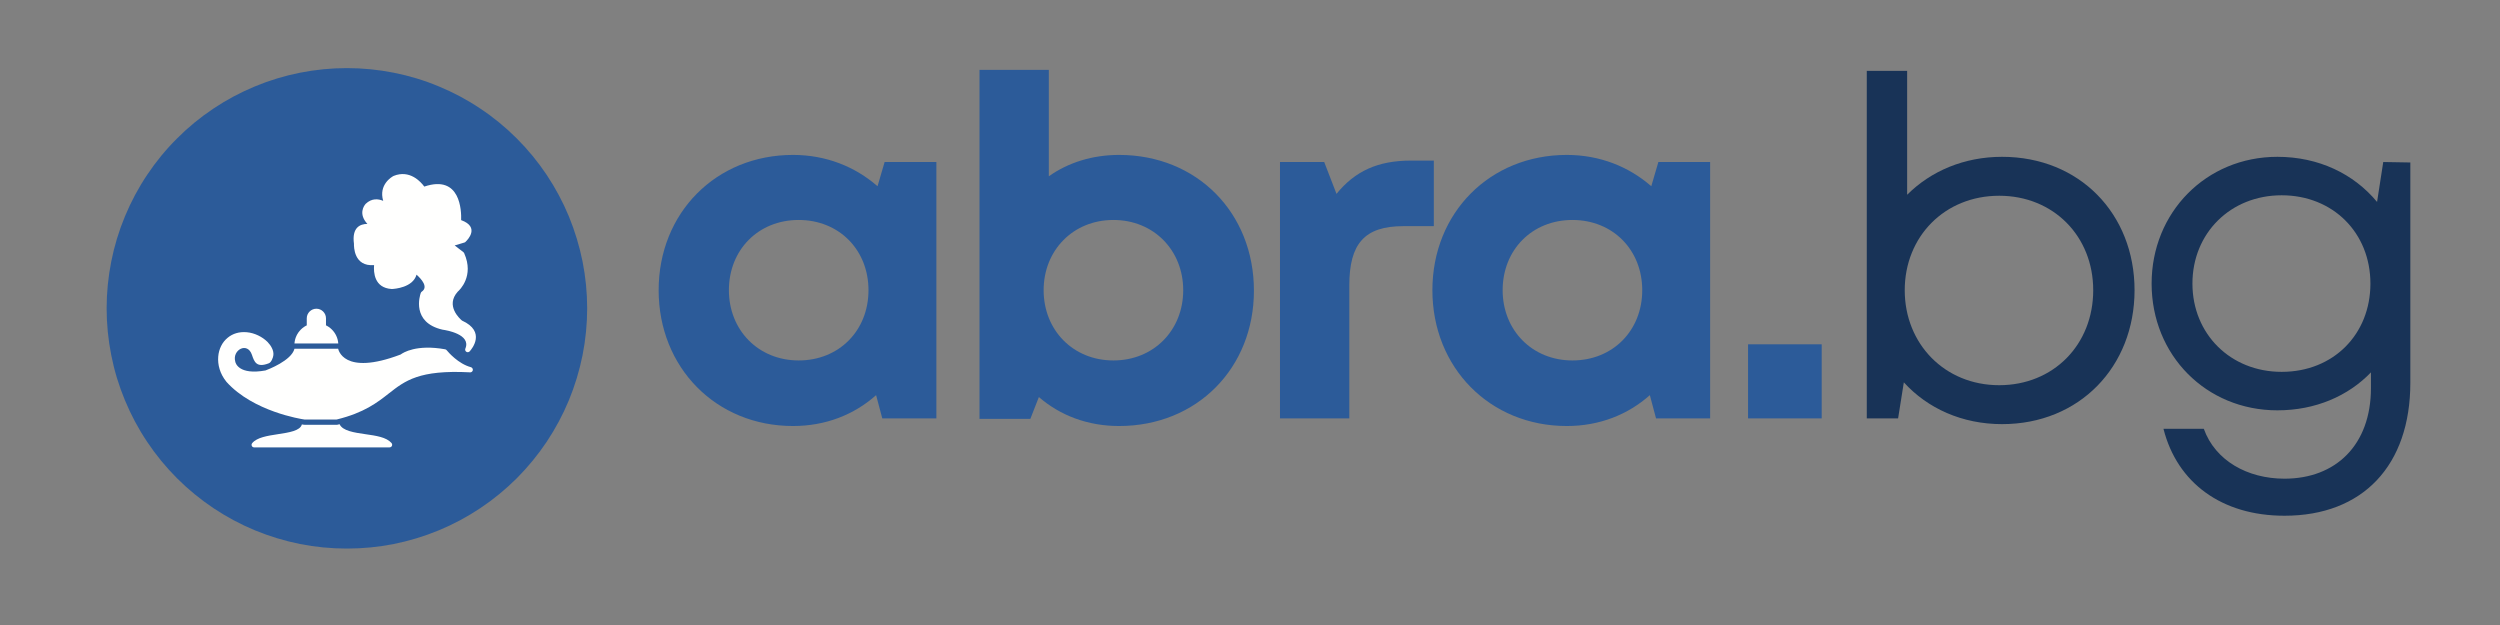 <svg xmlns="http://www.w3.org/2000/svg" xmlns:xlink="http://www.w3.org/1999/xlink" width="200" zoomAndPan="magnify" viewBox="0 0 150 37.5" height="50" preserveAspectRatio="xMidYMid meet" version="1.0"><rect x="0" y="0" width="150" height="37.5" fill="#808080" stroke="none"/><defs><g/><clipPath id="ce04ab3440"><path d="M 6.398 4.086 L 35.262 4.086 L 35.262 32.949 L 6.398 32.949 Z M 6.398 4.086 " clip-rule="nonzero"/></clipPath></defs><g clip-path="url(#ce04ab3440)"><path fill="#2c5b99" d="M 35.23 18.5 C 35.23 19.445 35.137 20.383 34.953 21.312 C 34.766 22.242 34.492 23.145 34.133 24.016 C 33.77 24.891 33.324 25.723 32.801 26.508 C 32.273 27.297 31.676 28.023 31.008 28.695 C 30.336 29.363 29.609 29.961 28.82 30.488 C 28.035 31.012 27.203 31.457 26.328 31.82 C 25.457 32.18 24.555 32.453 23.625 32.641 C 22.699 32.824 21.762 32.914 20.812 32.914 C 19.867 32.914 18.93 32.824 18 32.641 C 17.074 32.453 16.172 32.18 15.297 31.82 C 14.422 31.457 13.594 31.012 12.805 30.488 C 12.02 29.961 11.289 29.363 10.621 28.695 C 9.949 28.023 9.355 27.297 8.828 26.508 C 8.301 25.723 7.859 24.891 7.496 24.016 C 7.133 23.145 6.859 22.242 6.676 21.312 C 6.492 20.383 6.398 19.445 6.398 18.5 C 6.398 17.555 6.492 16.617 6.676 15.688 C 6.859 14.762 7.133 13.859 7.496 12.984 C 7.859 12.109 8.301 11.277 8.828 10.492 C 9.355 9.703 9.949 8.977 10.621 8.309 C 11.289 7.637 12.02 7.039 12.805 6.516 C 13.594 5.988 14.422 5.547 15.297 5.184 C 16.172 4.82 17.074 4.547 18 4.363 C 18.93 4.18 19.867 4.086 20.812 4.086 C 21.762 4.086 22.699 4.18 23.625 4.363 C 24.555 4.547 25.457 4.82 26.328 5.184 C 27.203 5.547 28.035 5.988 28.82 6.516 C 29.609 7.039 30.336 7.637 31.008 8.309 C 31.676 8.977 32.273 9.703 32.801 10.492 C 33.324 11.277 33.77 12.109 34.133 12.984 C 34.492 13.859 34.766 14.762 34.953 15.688 C 35.137 16.617 35.23 17.555 35.23 18.5 Z M 35.23 18.5 " fill-opacity="1" fill-rule="nonzero"/></g><path fill="#fffffe" d="M 18.113 25.465 C 18.012 25.848 17.344 25.949 16.676 26.051 C 16.051 26.148 15.422 26.242 15.133 26.586 C 15.074 26.652 15.082 26.75 15.148 26.809 C 15.18 26.832 15.215 26.844 15.25 26.844 L 23.371 26.844 C 23.461 26.844 23.531 26.773 23.531 26.688 C 23.531 26.645 23.512 26.605 23.484 26.574 C 23.18 26.23 22.559 26.141 21.922 26.051 C 21.246 25.953 20.555 25.852 20.375 25.453 L 20.289 25.473 C 20.227 25.488 20.238 25.488 20.176 25.488 L 18.281 25.488 C 18.223 25.488 18.234 25.484 18.199 25.48 C 18.168 25.477 18.141 25.469 18.113 25.465 Z M 18.113 25.465 " fill-opacity="1" fill-rule="nonzero"/><path fill="#fffffe" d="M 20.289 20.922 L 17.668 20.926 C 17.488 21.637 16.078 22.172 15.93 22.227 C 14.332 22.516 14.133 21.789 14.117 21.703 C 14.117 21.695 14.113 21.688 14.113 21.68 C 13.93 21 14.844 20.484 15.117 21.293 C 15.254 21.699 15.383 22.09 16.129 21.797 C 16.277 21.746 16.391 21.449 16.402 21.312 C 16.418 21.172 16.387 21.027 16.316 20.887 C 16.254 20.754 16.16 20.629 16.047 20.512 C 15.742 20.211 15.281 19.977 14.812 19.934 C 14.344 19.891 13.953 20.023 13.664 20.262 C 13.496 20.398 13.363 20.566 13.266 20.762 C 13.172 20.953 13.113 21.164 13.094 21.391 C 13.051 21.883 13.199 22.43 13.578 22.898 C 13.582 22.902 13.586 22.91 13.59 22.914 C 15.191 24.695 18.082 25.145 18.25 25.168 C 18.262 25.172 18.273 25.172 18.281 25.172 L 20.176 25.172 C 20.188 25.172 20.199 25.172 20.211 25.168 C 21.855 24.762 22.625 24.16 23.332 23.605 C 24.305 22.844 25.148 22.18 28.195 22.34 C 28.27 22.352 28.344 22.301 28.367 22.227 C 28.387 22.141 28.34 22.055 28.254 22.031 C 27.492 21.828 26.891 21.121 26.809 21.023 C 26.789 20.988 26.75 20.965 26.707 20.957 C 24.98 20.648 24.184 21.16 24.039 21.27 C 20.57 22.59 20.293 20.93 20.289 20.922 Z M 20.289 20.922 " fill-opacity="1" fill-rule="nonzero"/><path fill="#fffffe" d="M 17.668 20.609 C 17.691 20.285 17.832 19.992 18.051 19.773 C 18.289 19.535 18.621 19.387 18.984 19.387 C 19.344 19.387 19.676 19.535 19.914 19.773 C 20.133 19.992 20.273 20.285 20.297 20.609 Z M 17.668 20.609 " fill-opacity="1" fill-rule="nonzero"/><path fill="#fffffe" d="M 18.406 19.496 C 18.406 19.582 18.477 19.652 18.566 19.652 C 18.633 19.652 18.688 19.613 18.711 19.555 C 18.945 19.5 19.137 19.523 19.254 19.551 C 19.277 19.609 19.332 19.652 19.398 19.652 C 19.488 19.652 19.559 19.582 19.559 19.496 L 19.559 19.098 C 19.559 18.781 19.297 18.523 18.984 18.523 C 18.668 18.523 18.406 18.781 18.406 19.098 Z M 18.406 19.496 " fill-opacity="1" fill-rule="nonzero"/><path fill="#fffffe" d="M 25.395 17.633 L 25.305 17.5 C 25.719 17.219 25.281 16.738 24.992 16.48 C 24.773 17.258 23.668 17.332 23.527 17.34 C 23.516 17.34 23.508 17.34 23.496 17.34 C 22.453 17.273 22.41 16.34 22.445 15.906 C 21.223 16.008 21.234 14.781 21.238 14.629 C 21.105 13.648 21.605 13.438 22.043 13.434 C 21.488 12.832 21.844 12.344 21.922 12.254 C 21.926 12.246 21.934 12.238 21.941 12.23 C 22.305 11.883 22.695 11.926 22.992 12.051 C 22.703 11.074 23.52 10.605 23.598 10.566 C 23.602 10.562 23.609 10.559 23.617 10.555 L 23.676 10.699 L 23.617 10.555 C 24.586 10.164 25.246 10.906 25.457 11.195 C 27.637 10.457 27.688 12.652 27.668 13.207 C 28.816 13.625 28.047 14.402 27.938 14.504 C 27.922 14.527 27.895 14.543 27.867 14.551 L 27.82 14.398 L 27.867 14.551 L 27.281 14.727 L 27.797 15.125 C 27.82 15.145 27.84 15.164 27.855 15.195 L 27.711 15.258 L 27.852 15.195 C 28.465 16.57 27.57 17.41 27.465 17.5 C 26.707 18.344 27.598 19.133 27.719 19.234 C 29.18 19.898 28.305 20.941 28.191 21.07 C 28.148 21.125 28.07 21.148 28.004 21.121 C 27.922 21.086 27.887 20.992 27.922 20.914 C 28.285 20.047 26.738 19.809 26.582 19.785 C 26.574 19.785 26.562 19.785 26.555 19.781 C 24.676 19.352 25.191 17.738 25.242 17.59 C 25.25 17.555 25.273 17.523 25.305 17.5 Z M 25.395 17.633 " fill-opacity="1" fill-rule="nonzero"/><path fill="#fffffe" d="M 24.969 16.055 C 25.074 16.133 26.352 17.102 25.527 17.73 C 25.453 17.973 25.176 19.141 26.621 19.477 C 26.738 19.492 27.891 19.664 28.215 20.289 C 28.227 20.035 28.094 19.742 27.57 19.512 C 27.555 19.504 27.539 19.496 27.527 19.484 C 27.41 19.387 26.242 18.379 27.238 17.281 C 27.246 17.273 27.254 17.27 27.262 17.262 C 27.344 17.191 28.07 16.508 27.582 15.359 L 26.848 14.785 C 26.777 14.73 26.766 14.633 26.82 14.562 C 26.844 14.535 26.875 14.516 26.906 14.508 L 27.742 14.258 C 27.848 14.152 28.223 13.703 27.457 13.465 C 27.383 13.445 27.34 13.371 27.348 13.297 C 27.359 13.16 27.527 10.75 25.449 11.531 C 25.375 11.559 25.289 11.523 25.254 11.453 C 25.191 11.355 24.625 10.496 23.742 10.844 C 23.668 10.883 22.871 11.355 23.484 12.387 C 23.527 12.461 23.504 12.559 23.43 12.602 C 23.363 12.641 23.281 12.625 23.23 12.57 C 23.16 12.508 22.605 12.023 22.16 12.457 L 22.156 12.461 C 22.102 12.527 21.793 12.965 22.668 13.551 L 22.582 13.68 L 22.668 13.551 C 22.742 13.598 22.762 13.695 22.715 13.766 C 22.672 13.832 22.586 13.855 22.52 13.824 C 22.391 13.785 21.395 13.492 21.551 14.602 C 21.555 14.617 21.555 14.629 21.555 14.641 C 21.547 14.754 21.535 15.766 22.602 15.57 L 22.629 15.727 L 22.602 15.57 C 22.688 15.555 22.77 15.613 22.785 15.699 C 22.789 15.723 22.789 15.746 22.781 15.77 C 22.758 15.895 22.582 16.965 23.512 17.027 C 23.629 17.02 24.73 16.953 24.715 16.18 C 24.711 16.094 24.781 16.023 24.867 16.02 C 24.906 16.02 24.941 16.031 24.969 16.055 Z M 24.969 16.055 " fill-opacity="1" fill-rule="nonzero"/><g fill="#2c5b99" fill-opacity="1"><g transform="translate(38.55, 25.104)"><g><path d="M 14.527 -15.383 L 14.102 -13.93 C 12.762 -15.098 11.023 -15.809 9.031 -15.809 C 4.414 -15.809 0.969 -12.336 0.969 -7.691 C 0.969 -3.047 4.414 0.457 9.031 0.457 C 10.996 0.457 12.703 -0.227 14.016 -1.395 L 14.387 0 L 17.633 0 L 17.633 -15.383 Z M 9.371 -3.477 C 6.949 -3.477 5.184 -5.297 5.184 -7.691 C 5.184 -10.113 6.949 -11.906 9.371 -11.906 C 11.793 -11.906 13.559 -10.113 13.559 -7.691 C 13.559 -5.27 11.793 -3.477 9.371 -3.477 Z M 9.371 -3.477 "/></g></g></g><g fill="#2c5b99" fill-opacity="1"><g transform="translate(56.778, 25.104)"><g><path d="M 10.367 -15.809 C 8.773 -15.809 7.32 -15.355 6.152 -14.527 L 6.152 -20.91 L 1.992 -20.91 L 1.992 0.027 L 5.043 0.027 L 5.555 -1.281 C 6.836 -0.172 8.488 0.457 10.367 0.457 C 15.039 0.457 18.457 -3.02 18.457 -7.664 C 18.457 -12.336 15.039 -15.809 10.367 -15.809 Z M 10.027 -3.477 C 7.605 -3.477 5.84 -5.297 5.84 -7.691 C 5.84 -10.082 7.605 -11.906 10.027 -11.906 C 12.449 -11.906 14.215 -10.082 14.215 -7.691 C 14.215 -5.297 12.449 -3.477 10.027 -3.477 Z M 10.027 -3.477 "/></g></g></g><g fill="#2c5b99" fill-opacity="1"><g transform="translate(74.807, 25.104)"><g><path d="M 9.855 -15.469 C 7.863 -15.469 6.496 -14.84 5.383 -13.473 L 4.645 -15.383 L 1.992 -15.383 L 1.992 0 L 6.152 0 L 6.152 -7.977 C 6.152 -10.484 7.062 -11.535 9.398 -11.535 L 11.223 -11.535 L 11.223 -15.469 Z M 9.855 -15.469 "/></g></g></g><g fill="#2c5b99" fill-opacity="1"><g transform="translate(84.975, 25.104)"><g><path d="M 14.527 -15.383 L 14.102 -13.93 C 12.762 -15.098 11.023 -15.809 9.031 -15.809 C 4.414 -15.809 0.969 -12.336 0.969 -7.691 C 0.969 -3.047 4.414 0.457 9.031 0.457 C 10.996 0.457 12.703 -0.227 14.016 -1.395 L 14.387 0 L 17.633 0 L 17.633 -15.383 Z M 9.371 -3.477 C 6.949 -3.477 5.184 -5.297 5.184 -7.691 C 5.184 -10.113 6.949 -11.906 9.371 -11.906 C 11.793 -11.906 13.559 -10.113 13.559 -7.691 C 13.559 -5.27 11.793 -3.477 9.371 -3.477 Z M 9.371 -3.477 "/></g></g></g><g fill="#2c5b99" fill-opacity="1"><g transform="translate(103.203, 25.104)"><g><path d="M 1.68 0 L 6.098 0 L 6.098 -4.445 L 1.68 -4.445 Z M 1.68 0 "/></g></g></g><g fill="#183357" fill-opacity="1"><g transform="translate(109.585, 25.104)"><g><path d="M 10.539 -15.695 C 8.262 -15.695 6.266 -14.84 4.844 -13.418 L 4.844 -20.852 L 2.422 -20.852 L 2.422 0 L 4.301 0 L 4.645 -2.164 C 6.066 -0.598 8.148 0.344 10.539 0.344 C 15.184 0.344 18.488 -3.105 18.488 -7.691 C 18.488 -12.277 15.184 -15.695 10.539 -15.695 Z M 10.367 -1.992 C 7.094 -1.992 4.699 -4.473 4.699 -7.691 C 4.699 -10.91 7.094 -13.359 10.367 -13.359 C 13.617 -13.359 16.008 -10.938 16.008 -7.691 C 16.008 -4.414 13.617 -1.992 10.367 -1.992 Z M 10.367 -1.992 "/></g></g></g><g fill="#183357" fill-opacity="1"><g transform="translate(127.87, 25.104)"><g><path d="M 15.125 -15.383 L 14.754 -12.988 C 13.359 -14.672 11.25 -15.695 8.773 -15.695 C 4.5 -15.695 1.227 -12.363 1.227 -8.09 C 1.227 -3.789 4.5 -0.484 8.773 -0.484 C 11.051 -0.484 13.02 -1.34 14.387 -2.762 L 14.387 -1.824 C 14.387 1.594 12.277 3.617 9.199 3.617 C 6.98 3.617 5.043 2.535 4.359 0.625 L 1.938 0.625 C 2.762 3.875 5.441 5.84 9.199 5.84 C 13.902 5.84 16.75 2.82 16.75 -2.137 L 16.75 -15.355 Z M 9.031 -2.793 C 5.953 -2.793 3.676 -5.07 3.676 -8.09 C 3.676 -11.109 5.953 -13.387 9.031 -13.387 C 12.105 -13.387 14.355 -11.137 14.355 -8.09 C 14.355 -5.043 12.133 -2.793 9.031 -2.793 Z M 9.031 -2.793 "/></g></g></g></svg>